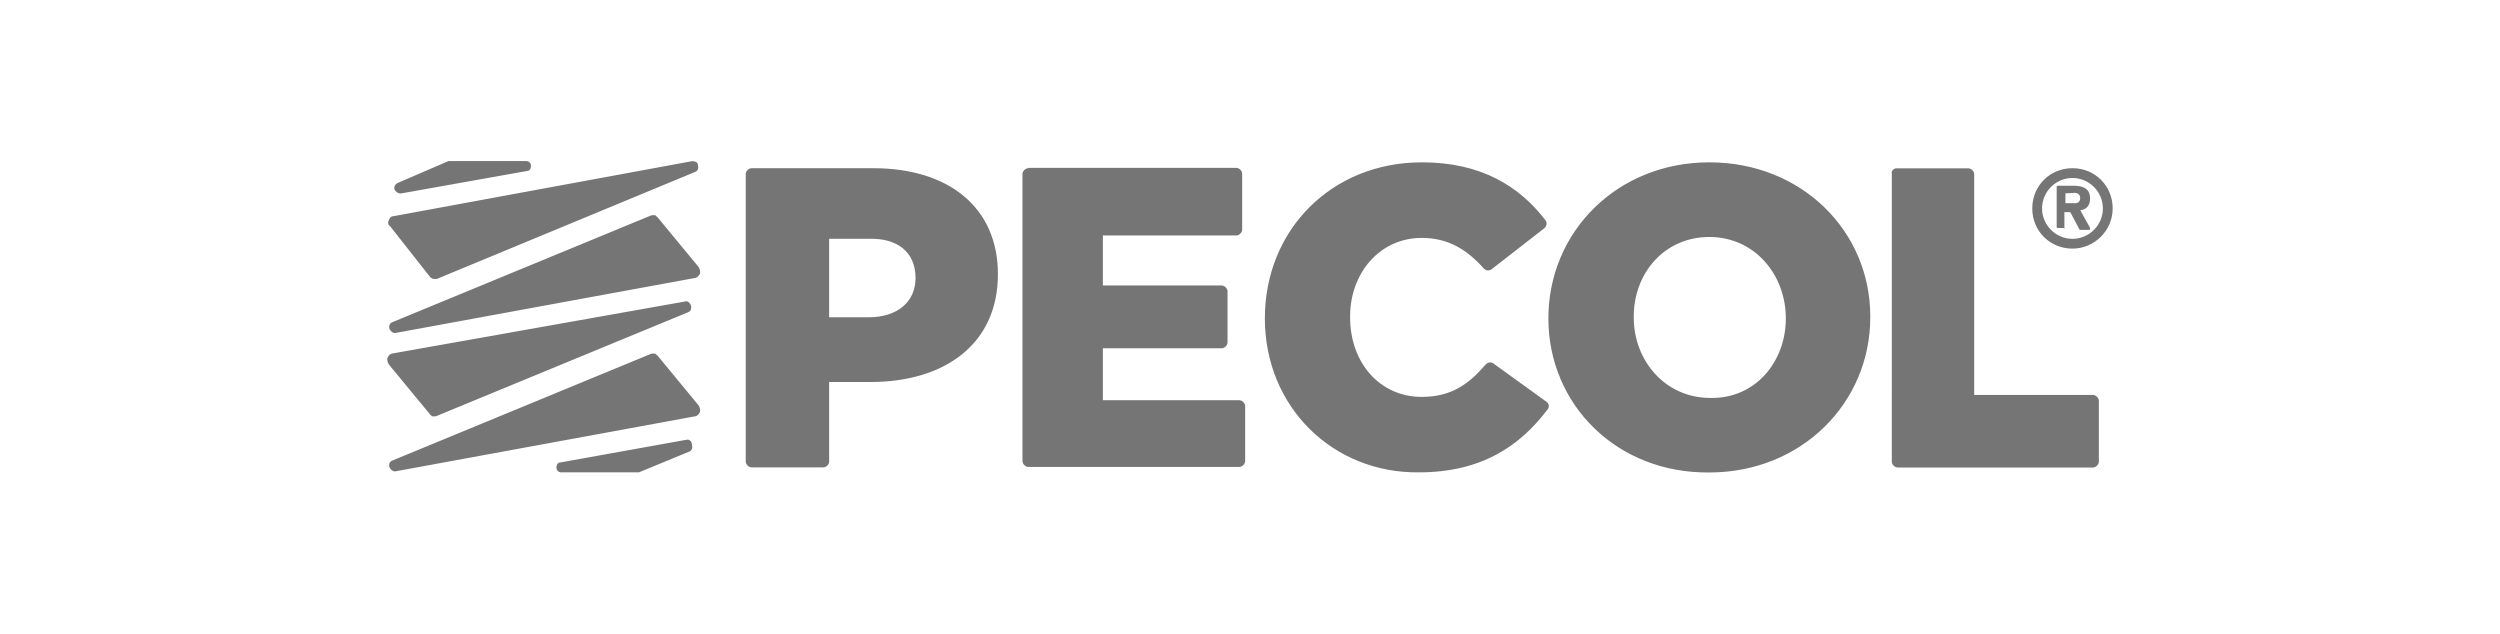 <?xml version="1.0" encoding="UTF-8"?><svg id="Layer_1" xmlns="http://www.w3.org/2000/svg" width="217" height="55" viewBox="0 0 217 55"><defs><style>.cls-1{fill:#757575;}</style></defs><path class="cls-1" d="m179.89,21.58c-1.96,0-3.49-1.53-3.49-3.49s1.53-3.49,3.49-3.49,3.49,1.53,3.49,3.49-1.62,3.49-3.49,3.49m0-6.13c-1.45,0-2.64,1.19-2.64,2.64s1.19,2.64,2.64,2.64,2.64-1.19,2.64-2.64-1.19-2.64-2.64-2.64m-.68,4.34h-.6q-.09,0-.09-.09v-3.49q0-.09.09-.09h1.28c.68,0,1.53.09,1.53,1.11,0,.43-.17.94-.85,1.02l.85,1.53c0,.09,0,.17-.09.17h-.77s-.09,0-.09-.09l-.77-1.45h-.51v1.45c.09-.09,0-.09,0-.09m.09-2.13h.85c.34,0,.43-.26.43-.43,0-.26-.09-.34-.26-.43s-.51,0-1.02,0v.85Zm-90.03-3.07h18.06c.26,0,.51.26.51.51v4.85c0,.26-.26.51-.51.51h-11.58v4.34h10.31c.26,0,.51.26.51.51v4.43c0,.26-.26.51-.51.51h-10.31v4.51h11.84c.26,0,.51.26.51.51v4.77c0,.26-.26.51-.51.51h-18.31c-.26,0-.51-.26-.51-.51V15.11c0-.26.26-.51.51-.51m20.53,13.03h0c0-7.67,5.79-13.54,13.63-13.54,5.11,0,8.43,2.04,10.73,5.03.17.26.09.51-.09.68l-4.6,3.58c-.26.17-.51.09-.68-.09-1.45-1.62-3.07-2.64-5.37-2.64-3.66,0-6.22,3.07-6.22,6.81v.09c0,3.92,2.56,6.9,6.22,6.9,2.56,0,4.09-1.11,5.54-2.81.17-.17.43-.26.68-.09l4.6,3.32c.26.17.26.51.09.68-2.38,3.15-5.71,5.45-11.16,5.45-7.41.09-13.37-5.62-13.37-13.37m24.61,0h0c0-7.5,5.96-13.54,13.97-13.54s13.97,5.96,13.97,13.37v.09c0,7.41-5.96,13.46-13.97,13.46-8.01.09-13.97-5.88-13.97-13.37m20.61,0h0c0-3.83-2.73-7.07-6.64-7.07s-6.56,3.15-6.56,6.9v.09c0,3.75,2.73,6.98,6.64,6.98,3.92.09,6.56-3.15,6.56-6.9m9.62-13.03h6.22c.26,0,.51.26.51.51v19.16h10.31c.26,0,.51.26.51.51v5.28c0,.26-.26.51-.51.51h-16.95c-.26,0-.51-.26-.51-.51V15.11c-.09-.26.17-.51.43-.51m-78.02,9.2h0c0-5.79-4.26-9.2-10.82-9.2h-10.56c-.26,0-.51.26-.51.51v24.95c0,.26.26.51.51.51h6.22c.26,0,.51-.26.51-.51v-4.77h0v-2.13h3.58c6.39,0,11.07-3.24,11.07-9.37m-7.15.34c0,2.04-1.53,3.41-4.09,3.41h-3.41v-6.81h3.41c2.47-.09,4.09,1.11,4.09,3.41h0Zm-22.4-5.28c-.09-.09-.17-.09-.17-.17h-.34l-22.49,9.28c-.26.09-.34.34-.26.6.09.17.26.34.43.34h.09l25.98-4.77c.17,0,.34-.17.43-.34s0-.43-.09-.6l-3.58-4.34Zm-19.76,17.12c.09.09.17.09.17.17h.34l21.89-9.03c.26-.09.34-.34.26-.6-.09-.26-.34-.43-.51-.34l-25.38,4.51c-.17,0-.34.17-.43.34-.09.17,0,.43.09.6l3.58,4.34Zm19.76-5.11c-.09-.09-.17-.09-.17-.17h-.34l-22.49,9.28c-.26.09-.34.34-.26.6.09.17.26.34.43.34h.09l25.98-4.77c.17,0,.34-.17.43-.34s0-.43-.09-.6l-3.58-4.34Zm2.47,7.32h0l-10.9,1.96c-.26,0-.34.26-.34.43,0,.26.17.43.43.43h6.73l4.34-1.79c.26-.09.34-.34.26-.6,0-.34-.26-.51-.51-.43m-22.23-14.14c.09.09.17.09.26.17h.34l22.4-9.28c.26-.09.34-.34.26-.6,0-.26-.26-.34-.51-.34l-25.89,4.77c-.26,0-.34.17-.43.34s-.09.43.09.51l3.49,4.43Zm-2.56-7.24h0l10.99-1.96c.26,0,.34-.26.34-.43,0-.26-.17-.43-.43-.43h-6.73l-4.34,1.87c-.26.09-.43.34-.34.6.09.17.26.34.51.34"/></svg>